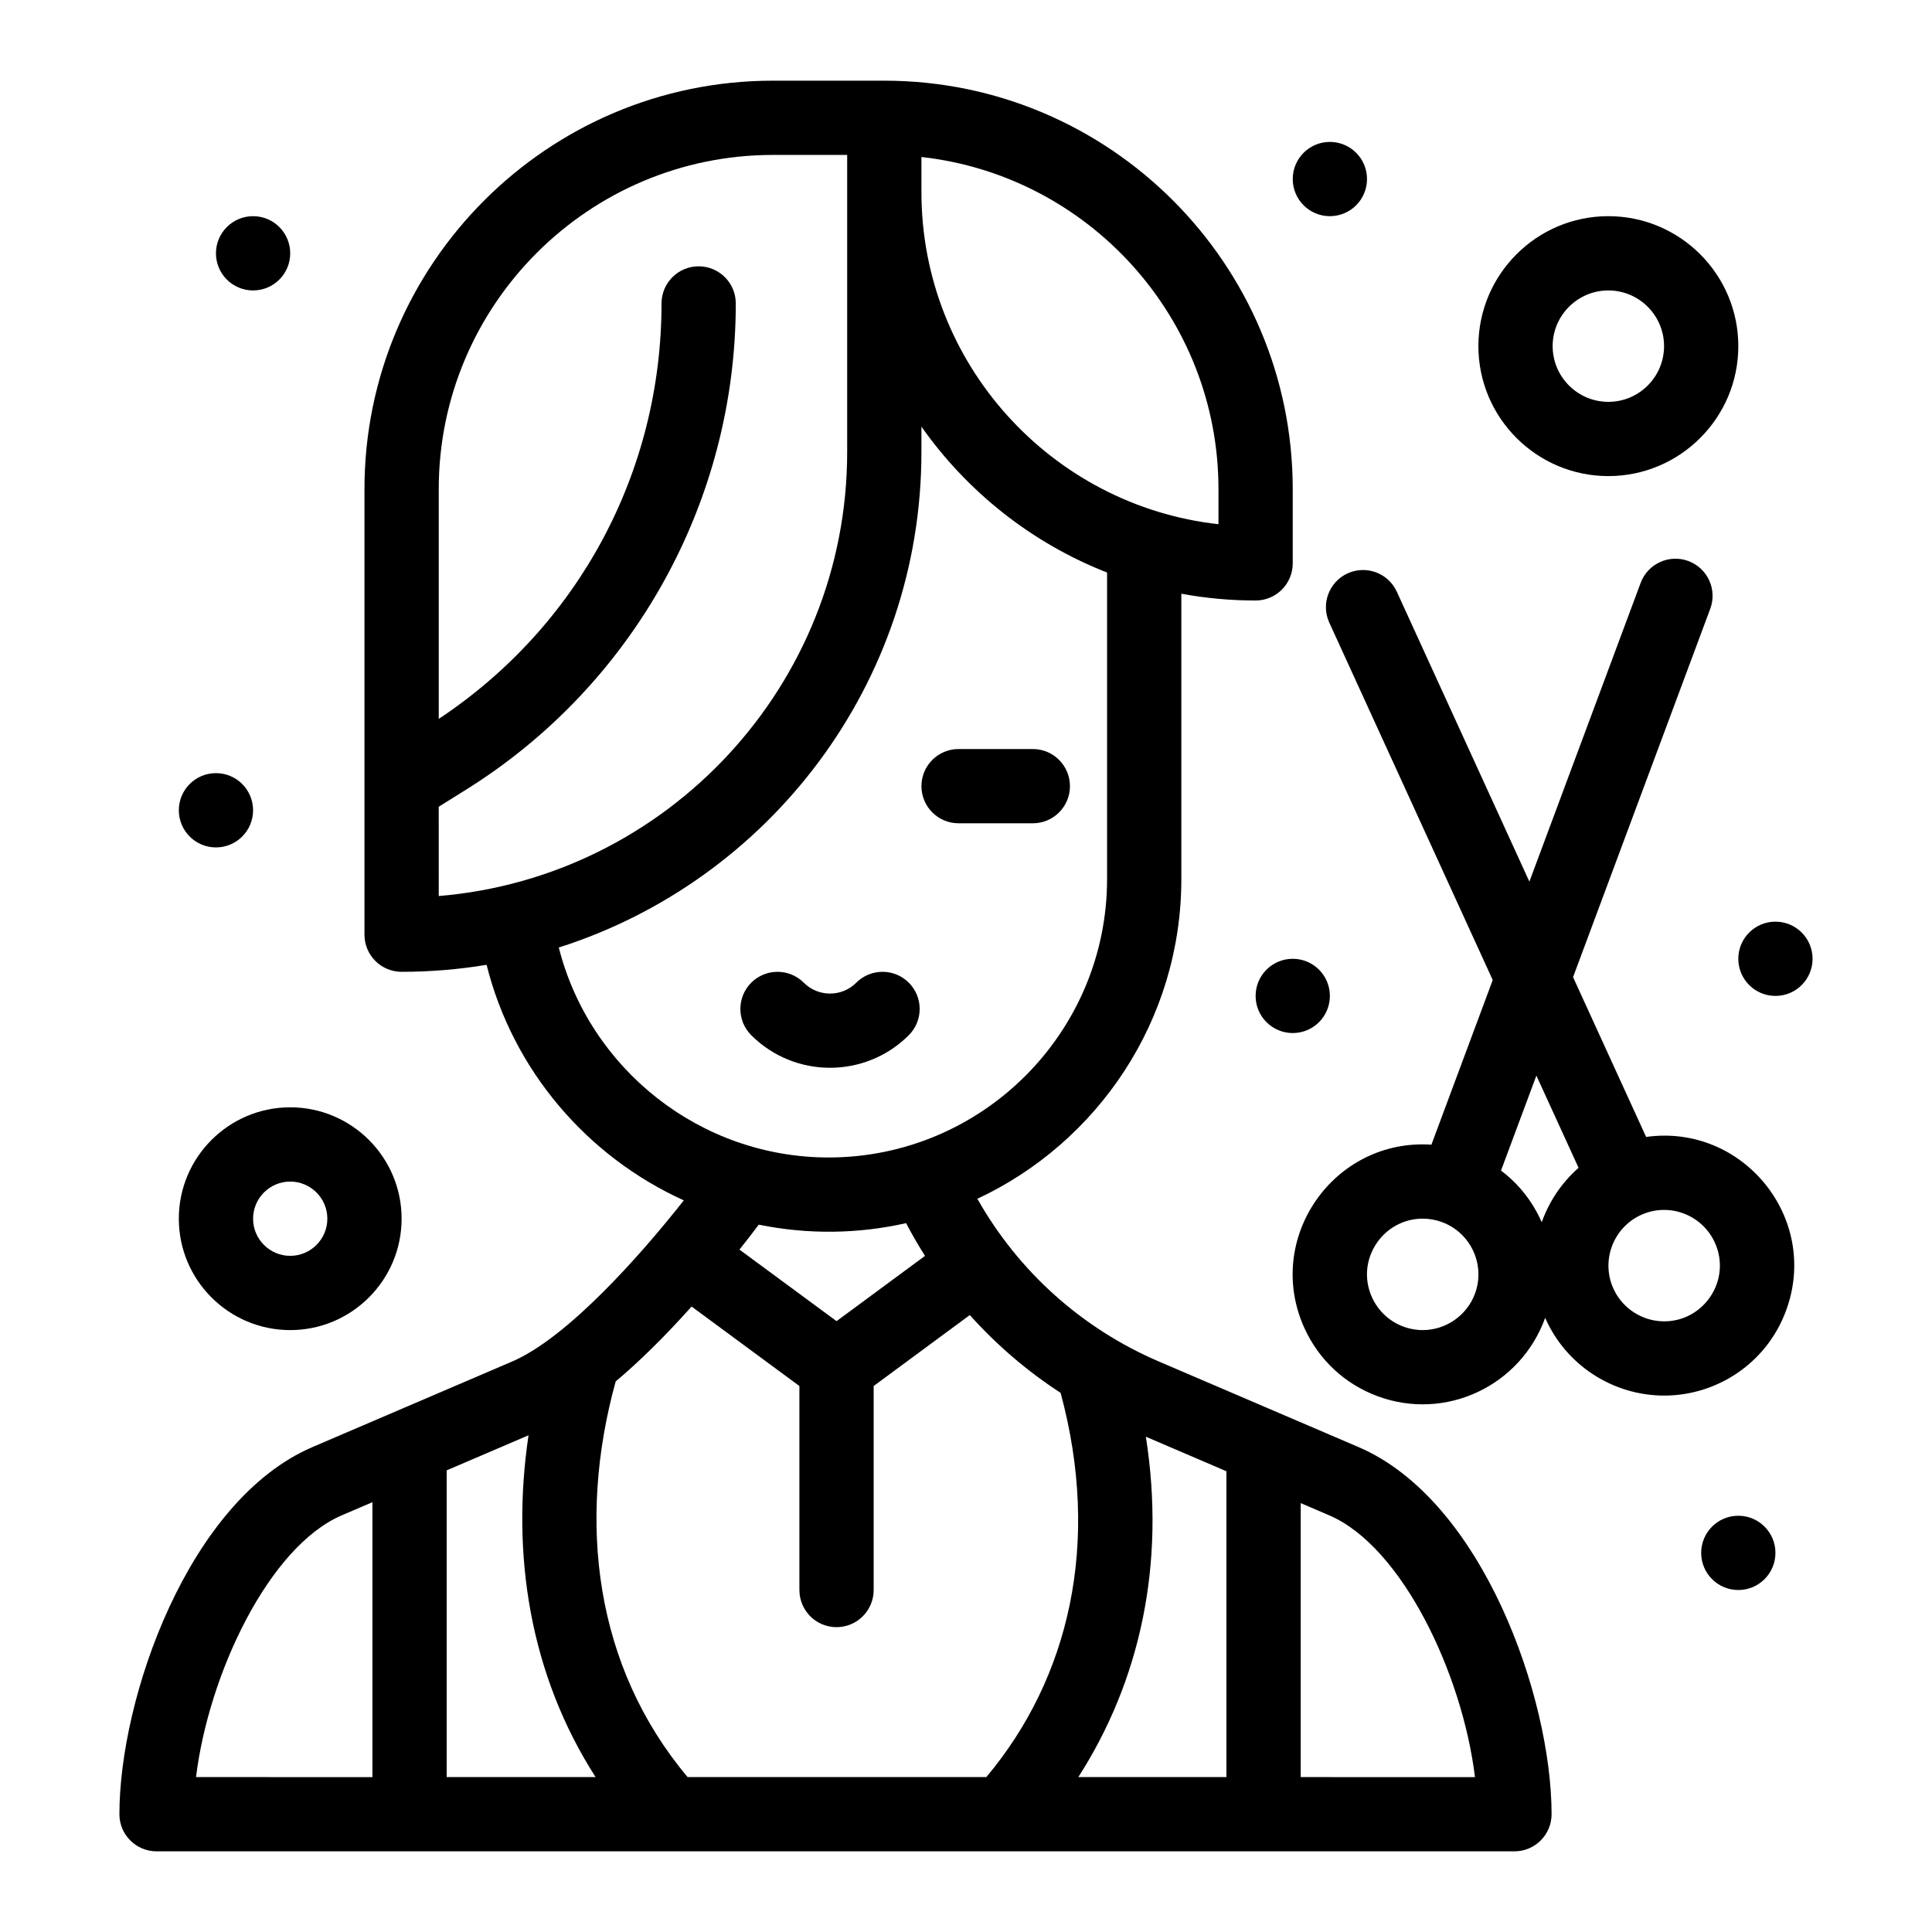 <?xml version="1.0" encoding="UTF-8"?>
<!-- Uploaded to: ICON Repo, www.iconrepo.com, Generator: ICON Repo Mixer Tools -->
<svg fill="#000000" width="800px" height="800px" version="1.1" viewBox="144 144 512 512" xmlns="http://www.w3.org/2000/svg">
 <g>
  <path d="m220.91 211.13c0 5.434-4.406 9.84-9.84 9.84-5.434 0-9.84-4.406-9.84-9.84 0-5.434 4.406-9.84 9.84-9.84 5.434 0 9.84 4.406 9.84 9.84"/>
  <path d="m211.07 358.73c0 5.438-4.406 9.844-9.84 9.844-5.434 0-9.84-4.406-9.84-9.844 0-5.434 4.406-9.84 9.84-9.84 5.434 0 9.84 4.406 9.84 9.84"/>
  <path d="m624.35 398.09c0 5.434-4.406 9.84-9.84 9.84-5.434 0-9.84-4.406-9.84-9.84 0-5.438 4.406-9.84 9.84-9.84 5.434 0 9.84 4.402 9.84 9.84"/>
  <path d="m614.51 555.53c0 5.438-4.406 9.84-9.84 9.84s-9.84-4.402-9.84-9.84c0-5.434 4.406-9.84 9.84-9.84s9.84 4.406 9.84 9.84"/>
  <path d="m496.43 407.93c0 5.434-4.406 9.84-9.84 9.84s-9.84-4.406-9.84-9.84c0-5.438 4.406-9.84 9.84-9.84s9.84 4.402 9.84 9.84"/>
  <path d="m506.27 191.45c0 5.434-4.402 9.84-9.84 9.84-5.434 0-9.84-4.406-9.84-9.84 0-5.438 4.406-9.84 9.84-9.84 5.438 0 9.84 4.402 9.84 9.84"/>
  <path d="m504 527.48-52.867-22.656c-20.289-8.695-37.18-23.75-48.121-43.137 31.898-14.902 54.055-47.285 54.055-84.746v-75.598c6.383 1.18 12.961 1.797 19.68 1.797 5.434 0 9.84-4.406 9.84-9.84v-19.68c0-59.684-48.555-108.24-108.24-108.24h-29.52c-59.684 0-108.24 48.555-108.24 108.24v118.08c0 5.434 4.406 9.84 9.84 9.84 7.668 0 15.191-0.641 22.523-1.852 7.031 28.051 26.711 50.836 52.266 62.422-11.168 14.16-30.633 36.332-45.52 42.715l-52.863 22.652c-32.957 14.125-51.188 66.5-51.188 97.305 0 5.434 4.406 9.84 9.84 9.84h359.86c5.434 0 9.84-4.406 9.84-9.84 0.004-30.805-18.227-83.18-51.184-97.305zm-34.984 6.418v81.047h-39.246c16.305-25.402 23.215-56.379 17.895-90.199zm-43.941-20.773c10.766 39.855 2.25 75.691-19.688 101.82h-79.164c-24.617-29.312-29.324-67.656-19.059-104.86 6.32-5.301 13.039-11.93 20.117-19.836l28.57 21.059v54.066c0 5.434 4.406 9.84 9.84 9.84 5.434 0 9.84-4.406 9.84-9.84v-54.07l25.48-18.801c7.059 7.887 15.145 14.82 24.062 20.621zm41.832-239.5v9.297c-44.219-4.91-78.719-42.512-78.719-88.016v-9.297c44.219 4.906 78.719 42.508 78.719 88.016zm-206.64 84.172 7.34-4.59c44.348-27.715 71.383-76.398 71.383-128.79 0-5.434-4.406-9.84-9.84-9.84s-9.84 4.406-9.84 9.84c0 44.648-22.004 85.527-59.039 110.1v-60.898c0-48.832 39.727-88.559 88.559-88.559h19.68v78.719c0 61.797-47.719 112.66-108.24 117.68zm31.816 37.305c55.66-17.699 96.105-69.871 96.105-131.32v-6.719c12.164 17.277 29.246 30.852 49.199 38.668v81.211c0 40.695-33.105 73.801-73.801 73.801-33.973 0-63.336-23.402-71.504-55.645zm92.039 73.047c1.559 2.965 3.227 5.859 5.012 8.672l-23.441 17.297-25.727-18.961c1.887-2.379 3.629-4.633 5.113-6.606 13.074 2.648 26.281 2.469 39.043-0.402zm-100.06 56.219c-4.676 31.52 0.34 63.426 17.777 90.582h-39.465v-81.289zm-49.48 21.207 8.113-3.477v72.855l-46.742-0.004c3.312-27.262 19.297-61.09 38.629-69.375zm254.12 69.375v-72.613l7.551 3.238c19.332 8.285 35.32 42.113 38.629 69.379z"/>
  <path d="m384.84 418.34c3.844-3.844 3.844-10.074 0-13.918-3.844-3.84-10.074-3.84-13.918 0-3.84 3.84-10.062 3.852-13.914 0-3.844-3.84-10.074-3.84-13.918 0-3.844 3.844-3.844 10.074 0 13.918 5.754 5.754 13.316 8.633 20.875 8.633 7.559-0.004 15.121-2.879 20.875-8.633z"/>
  <path d="m398.03 362.18h19.68c5.434 0 9.84-4.406 9.84-9.84 0-5.434-4.406-9.84-9.84-9.84h-19.68c-5.434 0-9.84 4.406-9.84 9.84 0 5.434 4.406 9.84 9.84 9.84z"/>
  <path d="m580.24 445.3-19.363-42.348 36.355-97.613c1.898-5.094-0.695-10.758-5.785-12.656-5.09-1.898-10.758 0.695-12.656 5.785l-29.488 79.172-35.133-76.832c-2.262-4.941-8.102-7.117-13.039-4.856-4.941 2.258-7.117 8.098-4.859 13.039l43.316 94.73-16.25 43.633c-25.902-1.73-44.48 24.922-33.617 48.684 3.824 8.367 10.68 14.742 19.301 17.953 17.996 6.703 37.93-2.617 44.465-20.75 5.481 12.535 17.961 20.605 31.543 20.605 13.816 0 27.039-8.406 32.258-22.426 9.133-24.523-11.387-49.703-37.047-46.121zm-45.371 41.574c-2.141 5.75-7.703 9.613-13.836 9.613-5.504 0-10.906-3.129-13.418-8.629-4.508-9.859 2.812-20.902 13.426-20.902 1.75 0 3.484 0.312 5.148 0.934 7.629 2.84 11.523 11.355 8.68 18.984zm17.707-18.969c-2.496-5.668-6.211-10.246-10.793-13.688l9.375-25.176 11.18 24.449c-4.492 3.93-7.812 8.922-9.762 14.414zm32.453 26.266c-5.766 0-11.043-3.387-13.438-8.629-3.383-7.402-0.117-16.176 7.285-19.562 7.477-3.418 16.203-0.055 19.562 7.285 4.516 9.887-2.824 20.906-13.41 20.906z"/>
  <path d="m220.91 496.49c16.277 0 29.52-13.242 29.52-29.52s-13.242-29.52-29.52-29.52-29.52 13.242-29.52 29.52 13.242 29.52 29.52 29.52zm0-39.359c5.426 0 9.84 4.414 9.84 9.84 0 5.426-4.414 9.84-9.84 9.84-5.426 0-9.84-4.414-9.84-9.84 0-5.426 4.414-9.84 9.84-9.84z"/>
  <path d="m570.23 270.17c18.992 0 34.441-15.449 34.441-34.441 0-18.992-15.449-34.441-34.441-34.441-18.992 0-34.441 15.449-34.441 34.441 0 18.992 15.453 34.441 34.441 34.441zm0-49.199c8.141 0 14.762 6.621 14.762 14.762s-6.621 14.762-14.762 14.762-14.762-6.621-14.762-14.762c0.004-8.141 6.625-14.762 14.762-14.762z"/>
 </g>
</svg>